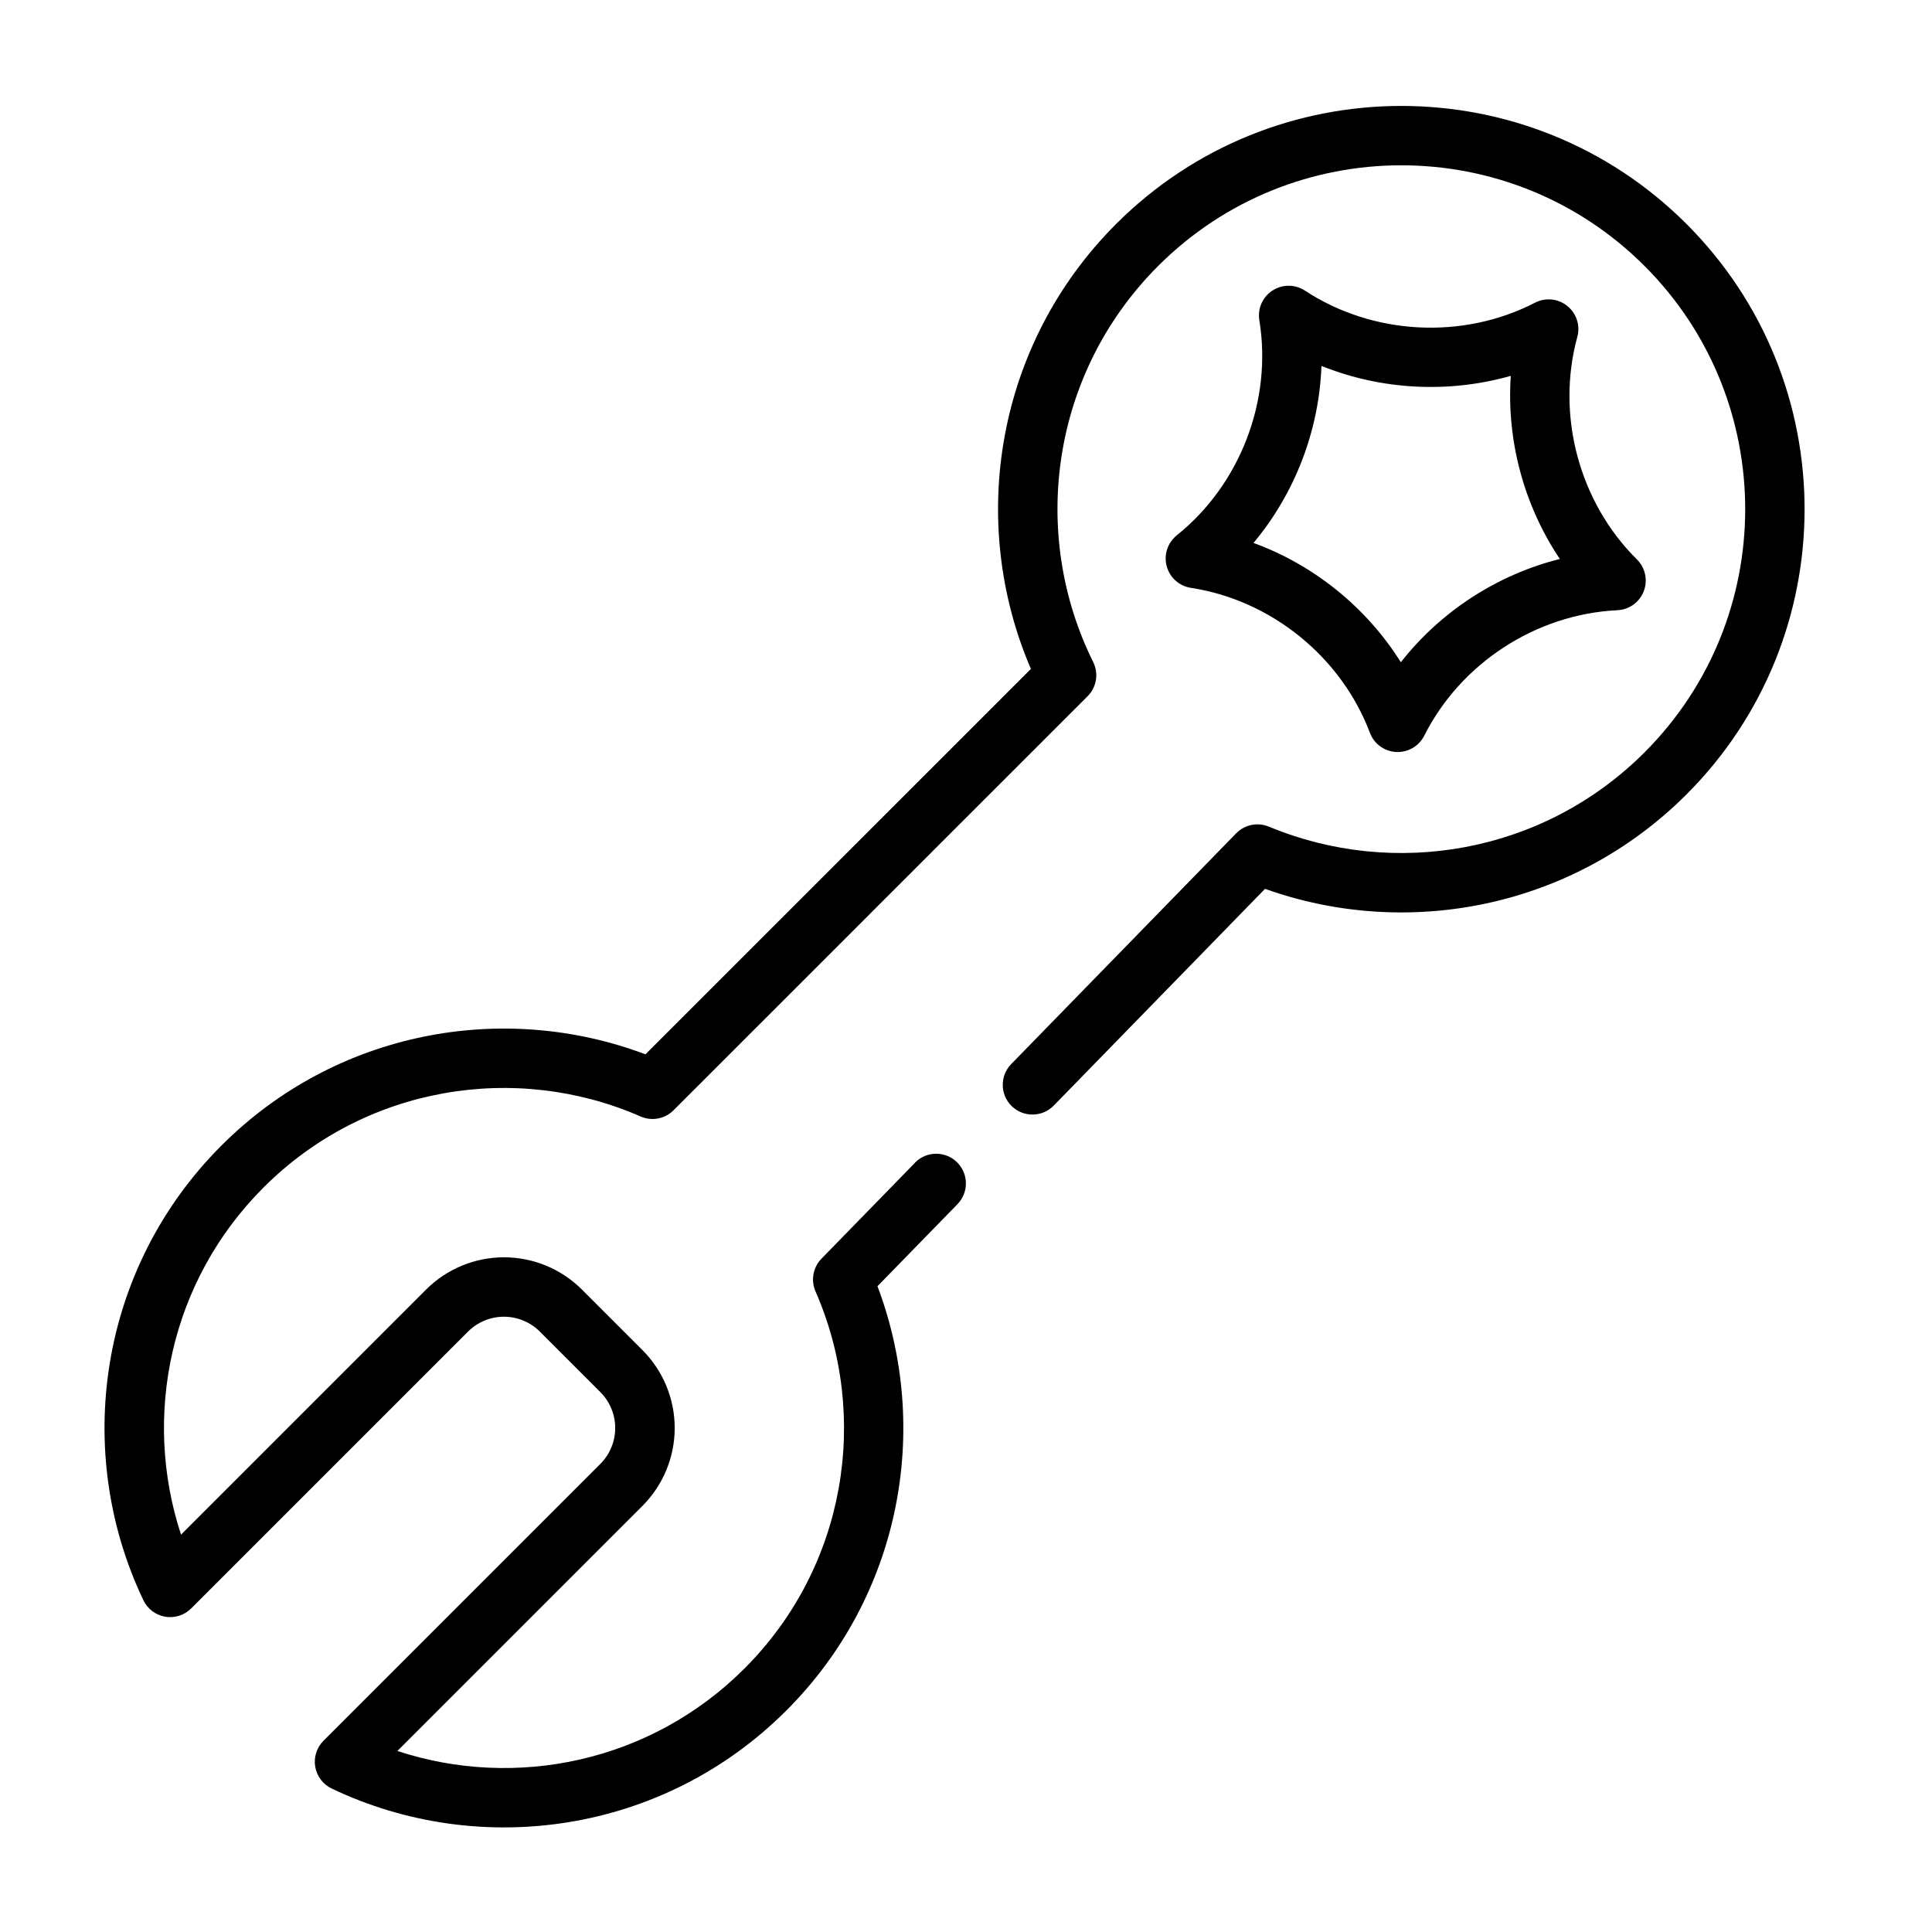 <?xml version="1.0" encoding="UTF-8"?>
<!-- Uploaded to: SVG Repo, www.svgrepo.com, Generator: SVG Repo Mixer Tools -->
<svg fill="#000000" width="800px" height="800px" version="1.1" viewBox="144 144 512 512" xmlns="http://www.w3.org/2000/svg">
 <g fill-rule="evenodd">
  <path d="m386.49 452.14c-8.266 8.477-16.531 16.957-24.797 25.434-2.234 2.297-2.859 5.715-1.574 8.652 14.453 33.016 8.18 72.941-18.82 99.941-24.867 24.867-60.703 32.156-91.992 21.859l64.938-64.938c5.481-5.481 8.559-12.91 8.559-20.656 0-7.746-3.078-15.176-8.559-20.656l-16.02-16.02c-5.481-5.481-12.91-8.559-20.656-8.559s-15.176 3.078-20.656 8.559l-64.938 64.938c-10.297-31.293-3.008-67.125 21.859-91.992 27-27 66.93-33.273 99.941-18.82 2.969 1.301 6.43 0.645 8.723-1.645l109.72-109.72c2.394-2.394 2.992-6.039 1.488-9.07-16.902-34.086-11.164-76.586 17.215-104.96 35.566-35.574 93.324-35.574 128.9 0 35.566 35.566 35.566 93.324 0 128.9-26.891 26.891-66.473 33.449-99.559 19.68-2.977-1.234-6.406-0.535-8.66 1.77-19.875 20.387-39.754 40.777-59.629 61.164-3.031 3.109-2.969 8.102 0.141 11.133 3.117 3.031 8.102 2.969 11.141-0.141l55.992-57.441c37.723 13.492 81.523 5.148 111.7-25.031 41.715-41.715 41.715-109.45 0-151.16-41.715-41.715-109.45-41.715-151.17 0-31.852 31.852-39.383 78.887-22.578 117.91l-102.15 102.14c-37.738-14.25-82.004-6.188-112.36 24.168-32.574 32.566-39.469 81.152-20.688 120.5 1.102 2.305 3.25 3.938 5.769 4.367 2.519 0.426 5.094-0.387 6.894-2.195 0 0 48.105-48.098 73.359-73.359 2.527-2.527 5.953-3.945 9.523-3.945 3.574 0 7 1.418 9.523 3.945l16.02 16.02c2.527 2.527 3.945 5.953 3.945 9.523 0 3.574-1.418 7-3.945 9.523l-73.359 73.359c-1.812 1.801-2.621 4.375-2.195 6.894 0.434 2.519 2.062 4.668 4.367 5.769 39.352 18.781 87.938 11.887 120.5-20.688 30.379-30.371 38.422-74.676 24.137-112.43l21.199-21.742c3.031-3.109 2.969-8.102-0.141-11.133s-8.102-2.969-11.133 0.141z"/>
  <path d="m455.87 285.86c-2.441 1.961-3.496 5.164-2.684 8.188 0.812 3.016 3.328 5.266 6.414 5.738 21.277 3.258 39.832 18.285 47.445 38.422 1.102 2.922 3.832 4.914 6.949 5.078 3.117 0.164 6.039-1.535 7.445-4.32 9.668-19.23 29.691-32.234 51.199-33.25 3.117-0.148 5.856-2.125 6.977-5.047 1.117-2.914 0.41-6.219-1.812-8.414-15.305-15.137-21.484-38.203-15.801-58.969 0.828-3.016-0.211-6.227-2.637-8.195-2.434-1.969-5.793-2.305-8.566-0.875-19.129 9.871-42.98 8.621-60.969-3.195-2.613-1.715-5.992-1.723-8.613-0.023s-3.984 4.793-3.481 7.871c3.481 21.246-5.078 43.539-21.875 56.992zm20.324 2.016c10.973-13.105 17.391-29.812 18.004-46.902 15.863 6.383 33.73 7.32 50.176 2.629-1.164 17.059 3.465 34.344 13.004 48.531-16.586 4.156-31.59 13.902-42.141 27.363-9.078-14.484-22.984-25.75-39.047-31.613v-0.008z"/>
 </g>
</svg>